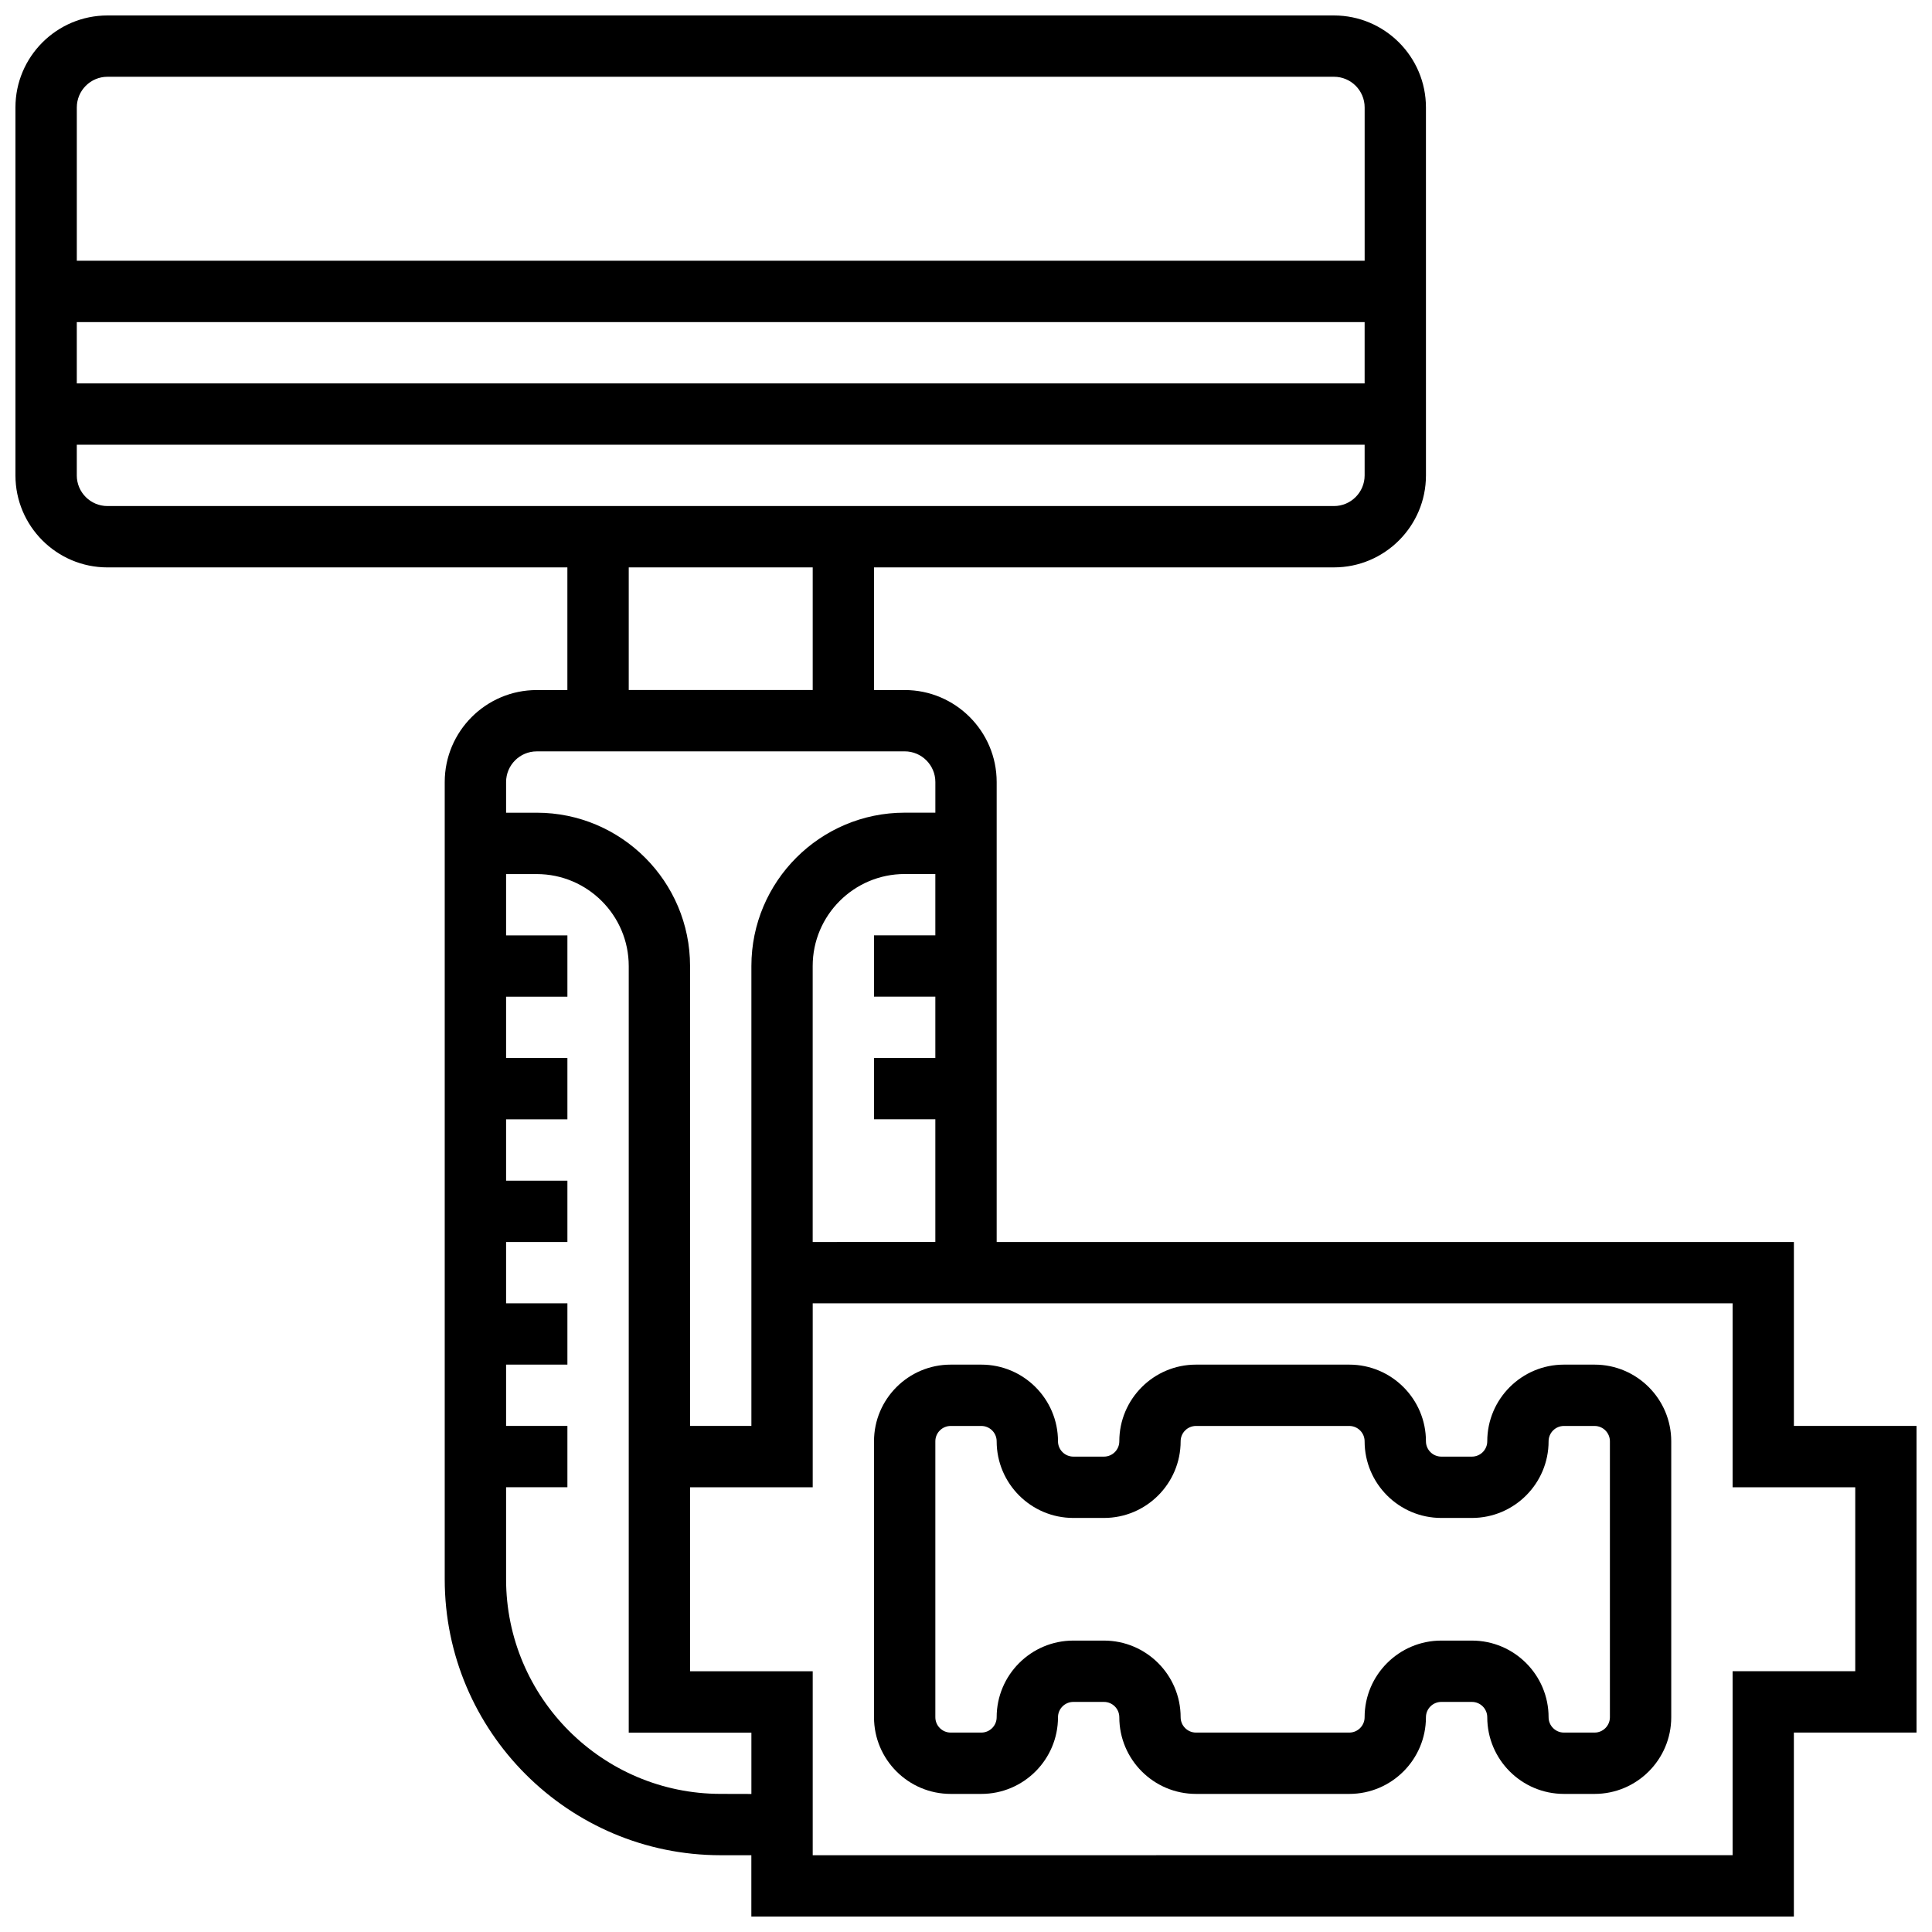 <?xml version="1.0" encoding="UTF-8"?>
<!-- Uploaded to: ICON Repo, www.svgrepo.com, Generator: ICON Repo Mixer Tools -->
<svg width="800px" height="800px" version="1.1" viewBox="144 144 512 512" xmlns="http://www.w3.org/2000/svg">
 <defs>
  <clipPath id="a">
   <path d="m148.09 148.09h503.81v503.81h-503.81z"/>
  </clipPath>
 </defs>
 <g clip-path="url(#a)">
  <path d="m619.4 521.89v-48.754h-211.27v-121.89c0-13.441-10.938-24.379-24.379-24.379h-8.125v-32.504h121.89c13.441 0 24.379-10.938 24.379-24.379l-0.004-97.508c0-13.441-10.938-24.379-24.379-24.379h-325.04c-13.441 0-24.379 10.938-24.379 24.379v97.512c0 13.441 10.938 24.379 24.379 24.379h121.89v32.504h-8.125c-13.441 0-24.379 10.938-24.379 24.379v211.27c0 40.32 32.805 73.133 73.133 73.133h8.125v16.25h276.28v-48.754h32.504v-81.262zm-260.03-48.754v-73.133c0-13.441 10.938-24.379 24.379-24.379h8.125v16.25h-16.25v16.25h16.25v16.25h-16.25v16.25h16.25v32.504zm146.27-227.53h-341.29v-16.25h341.29zm-333.16-81.262h325.04c4.484 0 8.125 3.648 8.125 8.125v40.629l-341.29 0.004v-40.629c0-4.477 3.641-8.129 8.129-8.129zm-8.129 105.64v-8.125h341.29v8.125c0 4.477-3.641 8.125-8.125 8.125h-325.04c-4.488 0-8.129-3.648-8.129-8.125zm146.27 24.375h48.754v32.504h-48.754zm-24.379 48.758h97.512c4.484 0 8.125 3.648 8.125 8.125v8.125h-8.125c-22.402 0-40.629 18.227-40.629 40.629v121.89h-16.25l-0.004-121.88c0-22.402-18.227-40.629-40.629-40.629h-8.125v-8.125c0-4.481 3.641-8.129 8.125-8.129zm48.758 276.28c-31.359 0-56.883-25.516-56.883-56.883v-24.379h16.25v-16.25h-16.25v-16.25h16.25v-16.25h-16.25v-16.25h16.25v-16.25h-16.25v-16.25h16.25v-16.25h-16.25v-16.25h16.25v-16.25h-16.25v-16.25h8.125c13.441 0 24.379 10.938 24.379 24.379v203.15h32.504v16.25zm300.66-32.504h-32.504v48.754l-243.78 0.004v-48.754h-32.504v-48.754h32.504v-48.754h243.78v48.754h32.504z"/>
 </g>
 <path d="m566.58 505.64h-8.125c-11.207 0-20.316 9.117-20.316 20.316 0 2.242-1.828 4.062-4.062 4.062h-8.125c-2.234 0-4.062-1.82-4.062-4.062 0-11.199-9.109-20.316-20.316-20.316h-40.629c-11.207 0-20.316 9.117-20.316 20.316 0 2.242-1.828 4.062-4.062 4.062h-8.125c-2.234 0-4.062-1.82-4.062-4.062 0-11.199-9.109-20.316-20.316-20.316h-8.125c-11.207 0-20.316 9.117-20.316 20.316v73.133c0 11.199 9.109 20.316 20.316 20.316h8.125c11.207 0 20.316-9.117 20.316-20.316 0-2.242 1.828-4.062 4.062-4.062h8.125c2.234 0 4.062 1.82 4.062 4.062 0 11.199 9.109 20.316 20.316 20.316h40.629c11.207 0 20.316-9.117 20.316-20.316 0-2.242 1.828-4.062 4.062-4.062h8.125c2.234 0 4.062 1.82 4.062 4.062 0 11.199 9.109 20.316 20.316 20.316h8.125c11.207 0 20.316-9.117 20.316-20.316v-73.133c-0.004-11.199-9.113-20.316-20.316-20.316zm4.062 93.449c0 2.242-1.828 4.062-4.062 4.062h-8.125c-2.234 0-4.062-1.82-4.062-4.062 0-11.199-9.109-20.316-20.316-20.316h-8.125c-11.207 0-20.316 9.117-20.316 20.316 0 2.242-1.828 4.062-4.062 4.062h-40.629c-2.234 0-4.062-1.82-4.062-4.062 0-11.199-9.109-20.316-20.316-20.316h-8.125c-11.207 0-20.316 9.117-20.316 20.316 0 2.242-1.828 4.062-4.062 4.062h-8.125c-2.234 0-4.062-1.82-4.062-4.062v-73.133c0-2.242 1.828-4.062 4.062-4.062h8.125c2.234 0 4.062 1.82 4.062 4.062 0 11.199 9.109 20.316 20.316 20.316h8.125c11.207 0 20.316-9.117 20.316-20.316 0-2.242 1.828-4.062 4.062-4.062h40.629c2.234 0 4.062 1.82 4.062 4.062 0 11.199 9.109 20.316 20.316 20.316h8.125c11.207 0 20.316-9.117 20.316-20.316 0-2.242 1.828-4.062 4.062-4.062h8.125c2.234 0 4.062 1.82 4.062 4.062z"/>
</svg>